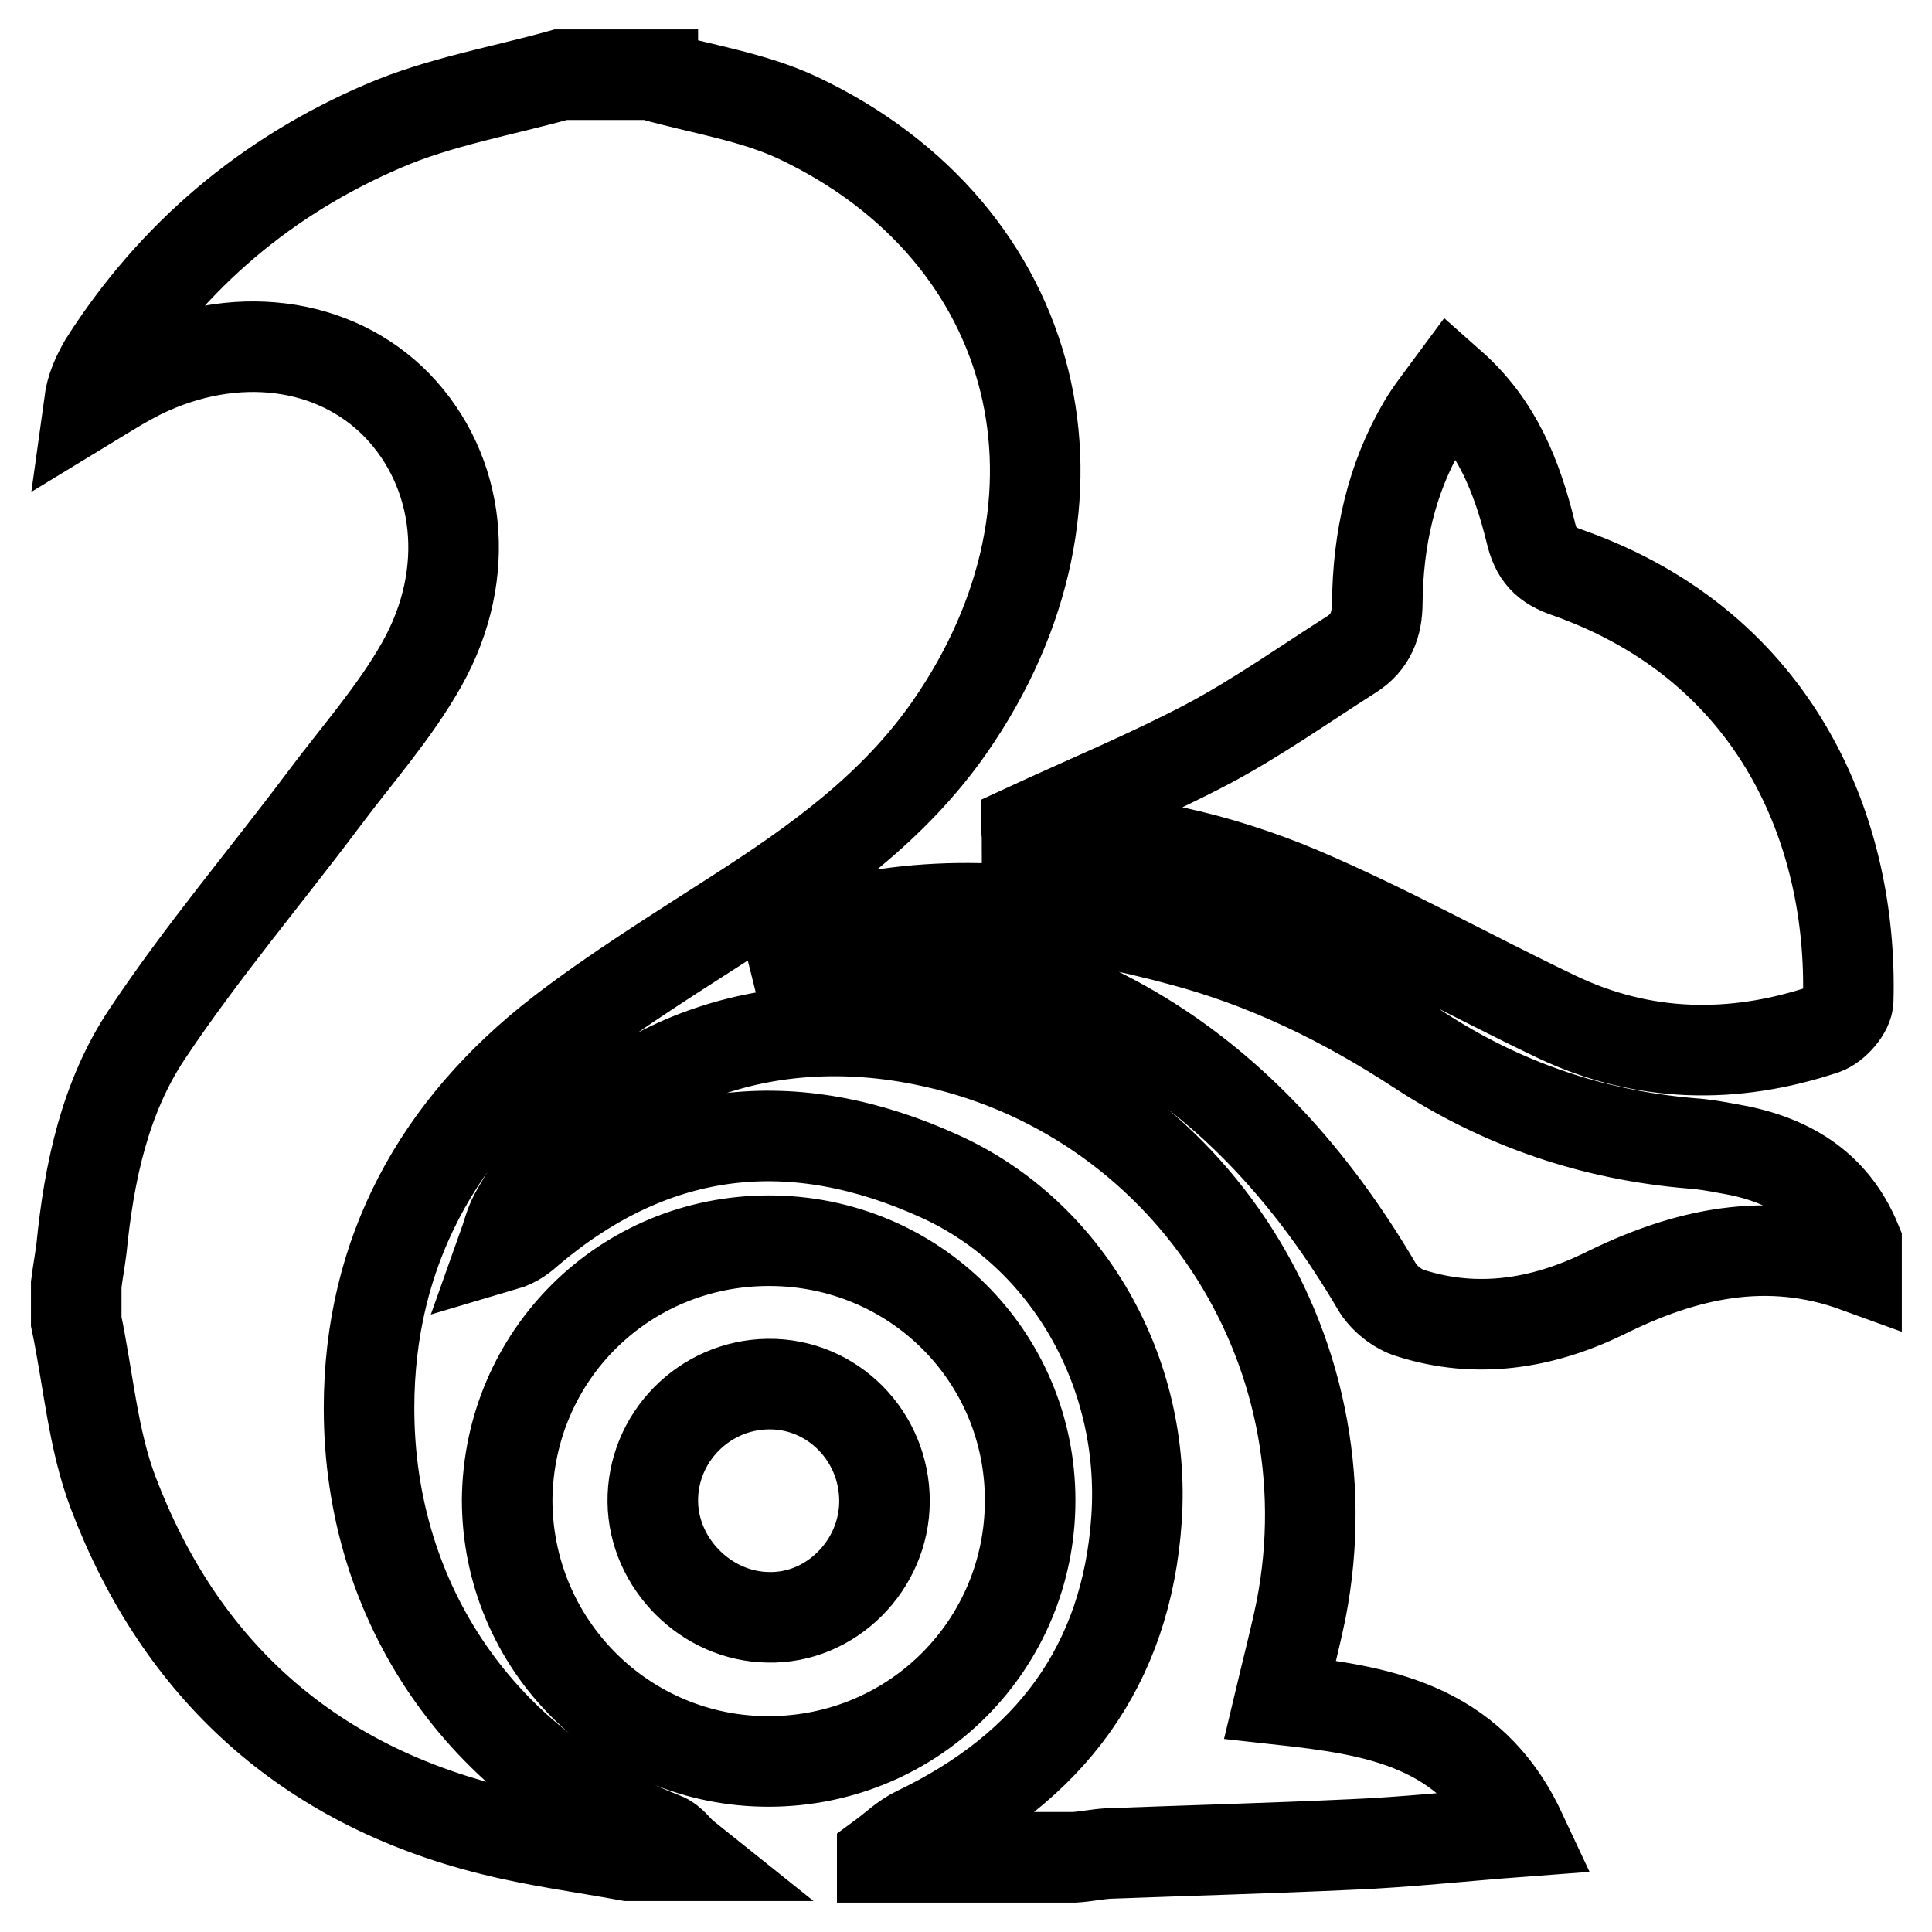 <?xml version="1.0" encoding="utf-8"?>
<!-- Svg Vector Icons : http://www.onlinewebfonts.com/icon -->
<!DOCTYPE svg PUBLIC "-//W3C//DTD SVG 1.1//EN" "http://www.w3.org/Graphics/SVG/1.1/DTD/svg11.dtd">
<svg version="1.1" xmlns="http://www.w3.org/2000/svg" xmlns:xlink="http://www.w3.org/1999/xlink" x="0px" y="0px" viewBox="0 0 256 256" enable-background="new 0 0 256 256" xml:space="preserve">
<g> <path stroke-width="12" fill-opacity="0" stroke="#000000"  d="M86.5,10c6.4,1.8,13.2,2.8,19.2,5.6c32.4,15.3,41,50.8,20.1,80.8c-7.4,10.6-17.6,17.9-28.2,24.7 c-7.9,5.1-16,10.1-23.4,15.8c-16.1,12.5-25.3,29-25.3,49.7c0,26,15.1,47.7,39,56.9c1.1,0.4,1.8,1.6,2.8,2.4h-7.4 c-6-1.1-12.1-1.9-18.1-3.4c-24.5-6.1-41.3-21.3-50.2-44.7c-2.7-7.1-3.3-15.1-4.9-22.7v-4.9c0.2-1.6,0.5-3.2,0.7-4.8 c1-10.1,3.1-20,8.7-28.4c7.2-10.8,15.6-20.7,23.4-31.1c4.4-5.9,9.4-11.5,13-17.9c6.8-12.1,5.1-25.6-3.3-34.3 c-8.3-8.5-21.6-10.2-33.9-4.2c-2.4,1.2-4.6,2.6-6.9,4c0.3-2.2,1.1-3.8,2-5.4c9.1-14.3,21.6-24.8,37-31.4c7.4-3.2,15.6-4.6,23.5-6.8 H86.5z M116.9,246c1.5-1.1,2.9-2.5,4.6-3.3c17.5-8.4,27.8-21.9,29.1-41.5c1.3-19.5-9.3-37.7-26-45.3c-19.5-8.9-37.8-6.9-54.4,7.1 c-0.9,0.8-1.8,1.6-3.5,2.1c0.5-1.4,0.8-2.8,1.5-4.1c10.4-18.9,31.2-27.8,54.1-23.2c34.6,6.9,56.9,40.6,50.1,75.5 c-0.8,3.9-1.8,7.7-2.8,11.9c12.7,1.4,25.2,3.2,31.9,17.5c-8,0.6-15.1,1.4-22.3,1.7c-10.8,0.5-21.6,0.8-32.4,1.2 c-1.5,0.1-2.9,0.4-4.4,0.5H116.9z M246,167.9c-11.8-4.3-22.8-1.8-33.6,3.6c-8.1,3.9-16.7,5.3-25.5,2.5c-1.7-0.5-3.6-2-4.5-3.6 c-16.9-28.7-41.1-44.8-75.2-44.5c-0.8,0-1.5-0.1-2.3-0.1c-0.1-0.4-0.2-0.8-0.3-1.2c2.9-1,5.8-2.2,8.8-2.8c14.6-3,28.9-1,43,2.8 c11.4,3,21.8,8.1,31.6,14.5c11,7.2,23,11.3,36.1,12.4c1.6,0.1,3.3,0.4,4.9,0.7c7.8,1.3,13.9,4.8,17,12.4V167.9z M136,109.8 c8-3.7,16.2-7.1,24-11.2c6.6-3.5,12.8-7.9,19.1-11.9c2.5-1.6,3.4-3.9,3.4-6.9c0.1-8.3,1.8-16.3,6.1-23.6c1-1.7,2.3-3.3,3.7-5.2 c6.1,5.4,8.7,12.2,10.5,19.4c0.7,3.1,2,4.5,5,5.5c27.9,9.9,37.7,34.6,37.1,56.6c0,1.4-1.8,3.4-3.2,3.9c-12,4-24,3.8-35.5-1.7 c-11.3-5.4-22.4-11.6-33.9-16.5c-10.9-4.6-22.4-7.2-34.3-7.3c-0.6,0-1.3-0.1-1.9-0.2C136.1,110.4,136,110.1,136,109.8L136,109.8z  M101.9,164.4c19.2,0,34.6,15.3,34.6,34.4c0,19.1-15.3,34.5-34.5,34.6c-19.2,0.1-34.8-15.4-34.8-34.7 C67.4,179.6,82.7,164.4,101.9,164.4z M117.2,198.9c0-8.6-6.9-15.6-15.4-15.5c-8.5,0.1-15.4,7.1-15.3,15.6 c0.1,8.2,7.1,15.2,15.3,15.3C110.1,214.5,117.2,207.4,117.2,198.9z"/></g>
</svg>